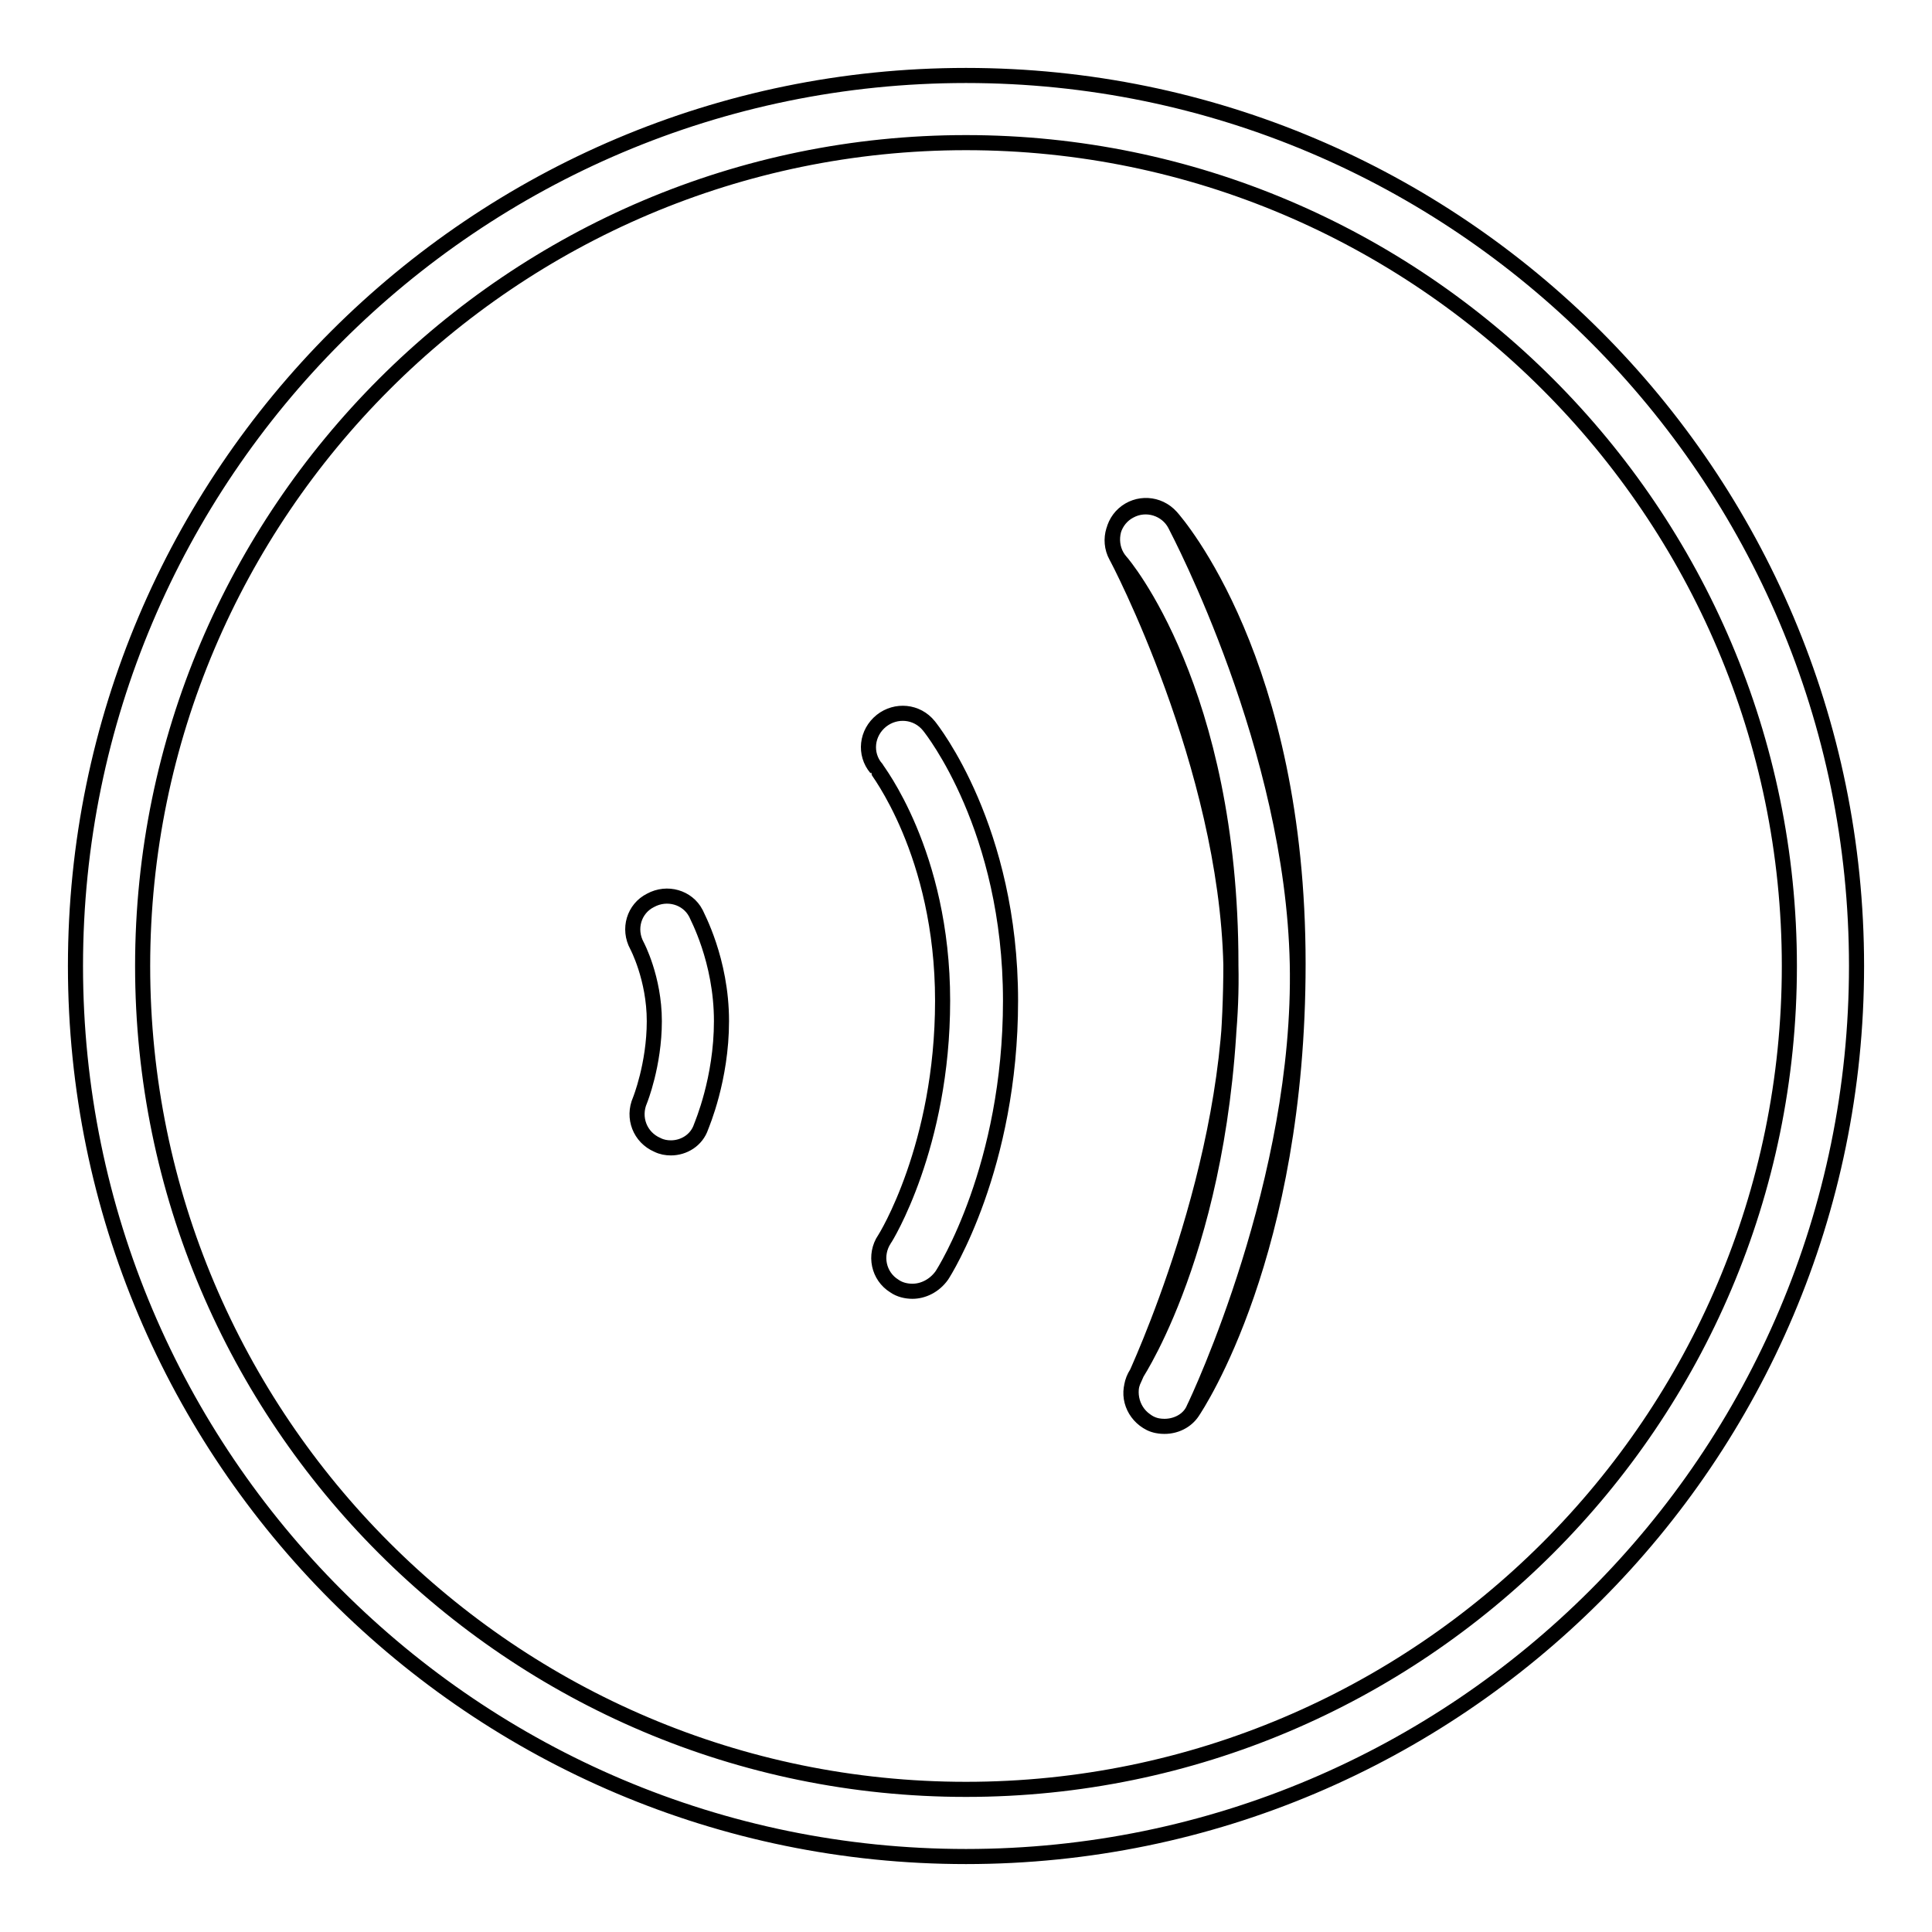 <?xml version="1.0" encoding="utf-8"?>
<!-- Svg Vector Icons : http://www.onlinewebfonts.com/icon -->
<!DOCTYPE svg PUBLIC "-//W3C//DTD SVG 1.1//EN" "http://www.w3.org/Graphics/SVG/1.1/DTD/svg11.dtd">
<svg version="1.1" xmlns="http://www.w3.org/2000/svg" xmlns:xlink="http://www.w3.org/1999/xlink" x="0px" y="0px" viewBox="0 0 256 256" enable-background="new 0 0 256 256" xml:space="preserve">
<g> <path stroke-width="2" fill-opacity="0" stroke="#000000"  d="M128,246c-65.1,0-118-52.9-118-118S62.9,10,128,10s118,52.9,118,118S193.1,246,128,246z M128,18.9 C67.9,18.9,18.9,67.9,18.9,128c0,60.1,48.9,109.1,109.1,109.1c60.1,0,109.1-48.9,109.1-109.1C237.1,67.9,188.1,18.9,128,18.9z  M154.3,189c-0.6,0-1.3-0.1-1.9-0.4c-2.2-1.1-3.2-3.7-2.1-5.9c0.1-0.3,13.4-28.4,12.8-54.8c-0.6-26.5-15-53.9-15.2-54.2 c-1.2-2.2-0.3-4.9,1.8-6c2.2-1.2,4.9-0.3,6,1.8c0.6,1.2,15.6,29.6,16.2,58.2c0.6,28.6-13.1,57.7-13.7,58.9 C157.6,188.1,156,189,154.3,189z M120.9,171.1c-0.8,0-1.7-0.2-2.4-0.7c-2.1-1.3-2.7-4.1-1.3-6.2c0.1-0.1,7.7-12.3,7.7-31.6 c0-19.6-8.8-30.7-8.8-30.8c-1.6-1.9-1.3-4.7,0.7-6.3c1.9-1.5,4.7-1.3,6.3,0.7c0.4,0.5,10.8,13.6,10.8,36.4c0,22-8.7,35.8-9.1,36.4 C123.8,170.4,122.3,171.1,120.9,171.1z M88.9,152.1c-0.6,0-1.2-0.1-1.8-0.4c-2.3-1-3.3-3.6-2.3-5.9c0,0,1.9-4.7,1.9-10.5 c0-5.7-2.3-10-2.3-10c-1.2-2.2-0.4-4.9,1.8-6c2.2-1.2,4.9-0.4,6,1.7c0.1,0.3,3.4,6.2,3.4,14.3c0,7.7-2.6,13.7-2.7,14 C92.3,151.1,90.6,152.1,88.9,152.1z M154.3,189c-0.9,0-1.7-0.2-2.5-0.8c-2-1.4-2.5-4.2-1.2-6.2c0.1-0.2,12.5-18.9,12.5-54.3 c0-36.3-14.4-53.1-14.6-53.3c-1.6-1.8-1.4-4.7,0.4-6.3c1.8-1.6,4.6-1.5,6.3,0.4c0.7,0.8,16.8,19.2,16.8,59.2 c0,38.4-13.4,58.5-14,59.4C157.2,188.3,155.8,189,154.3,189z"/></g>
</svg>